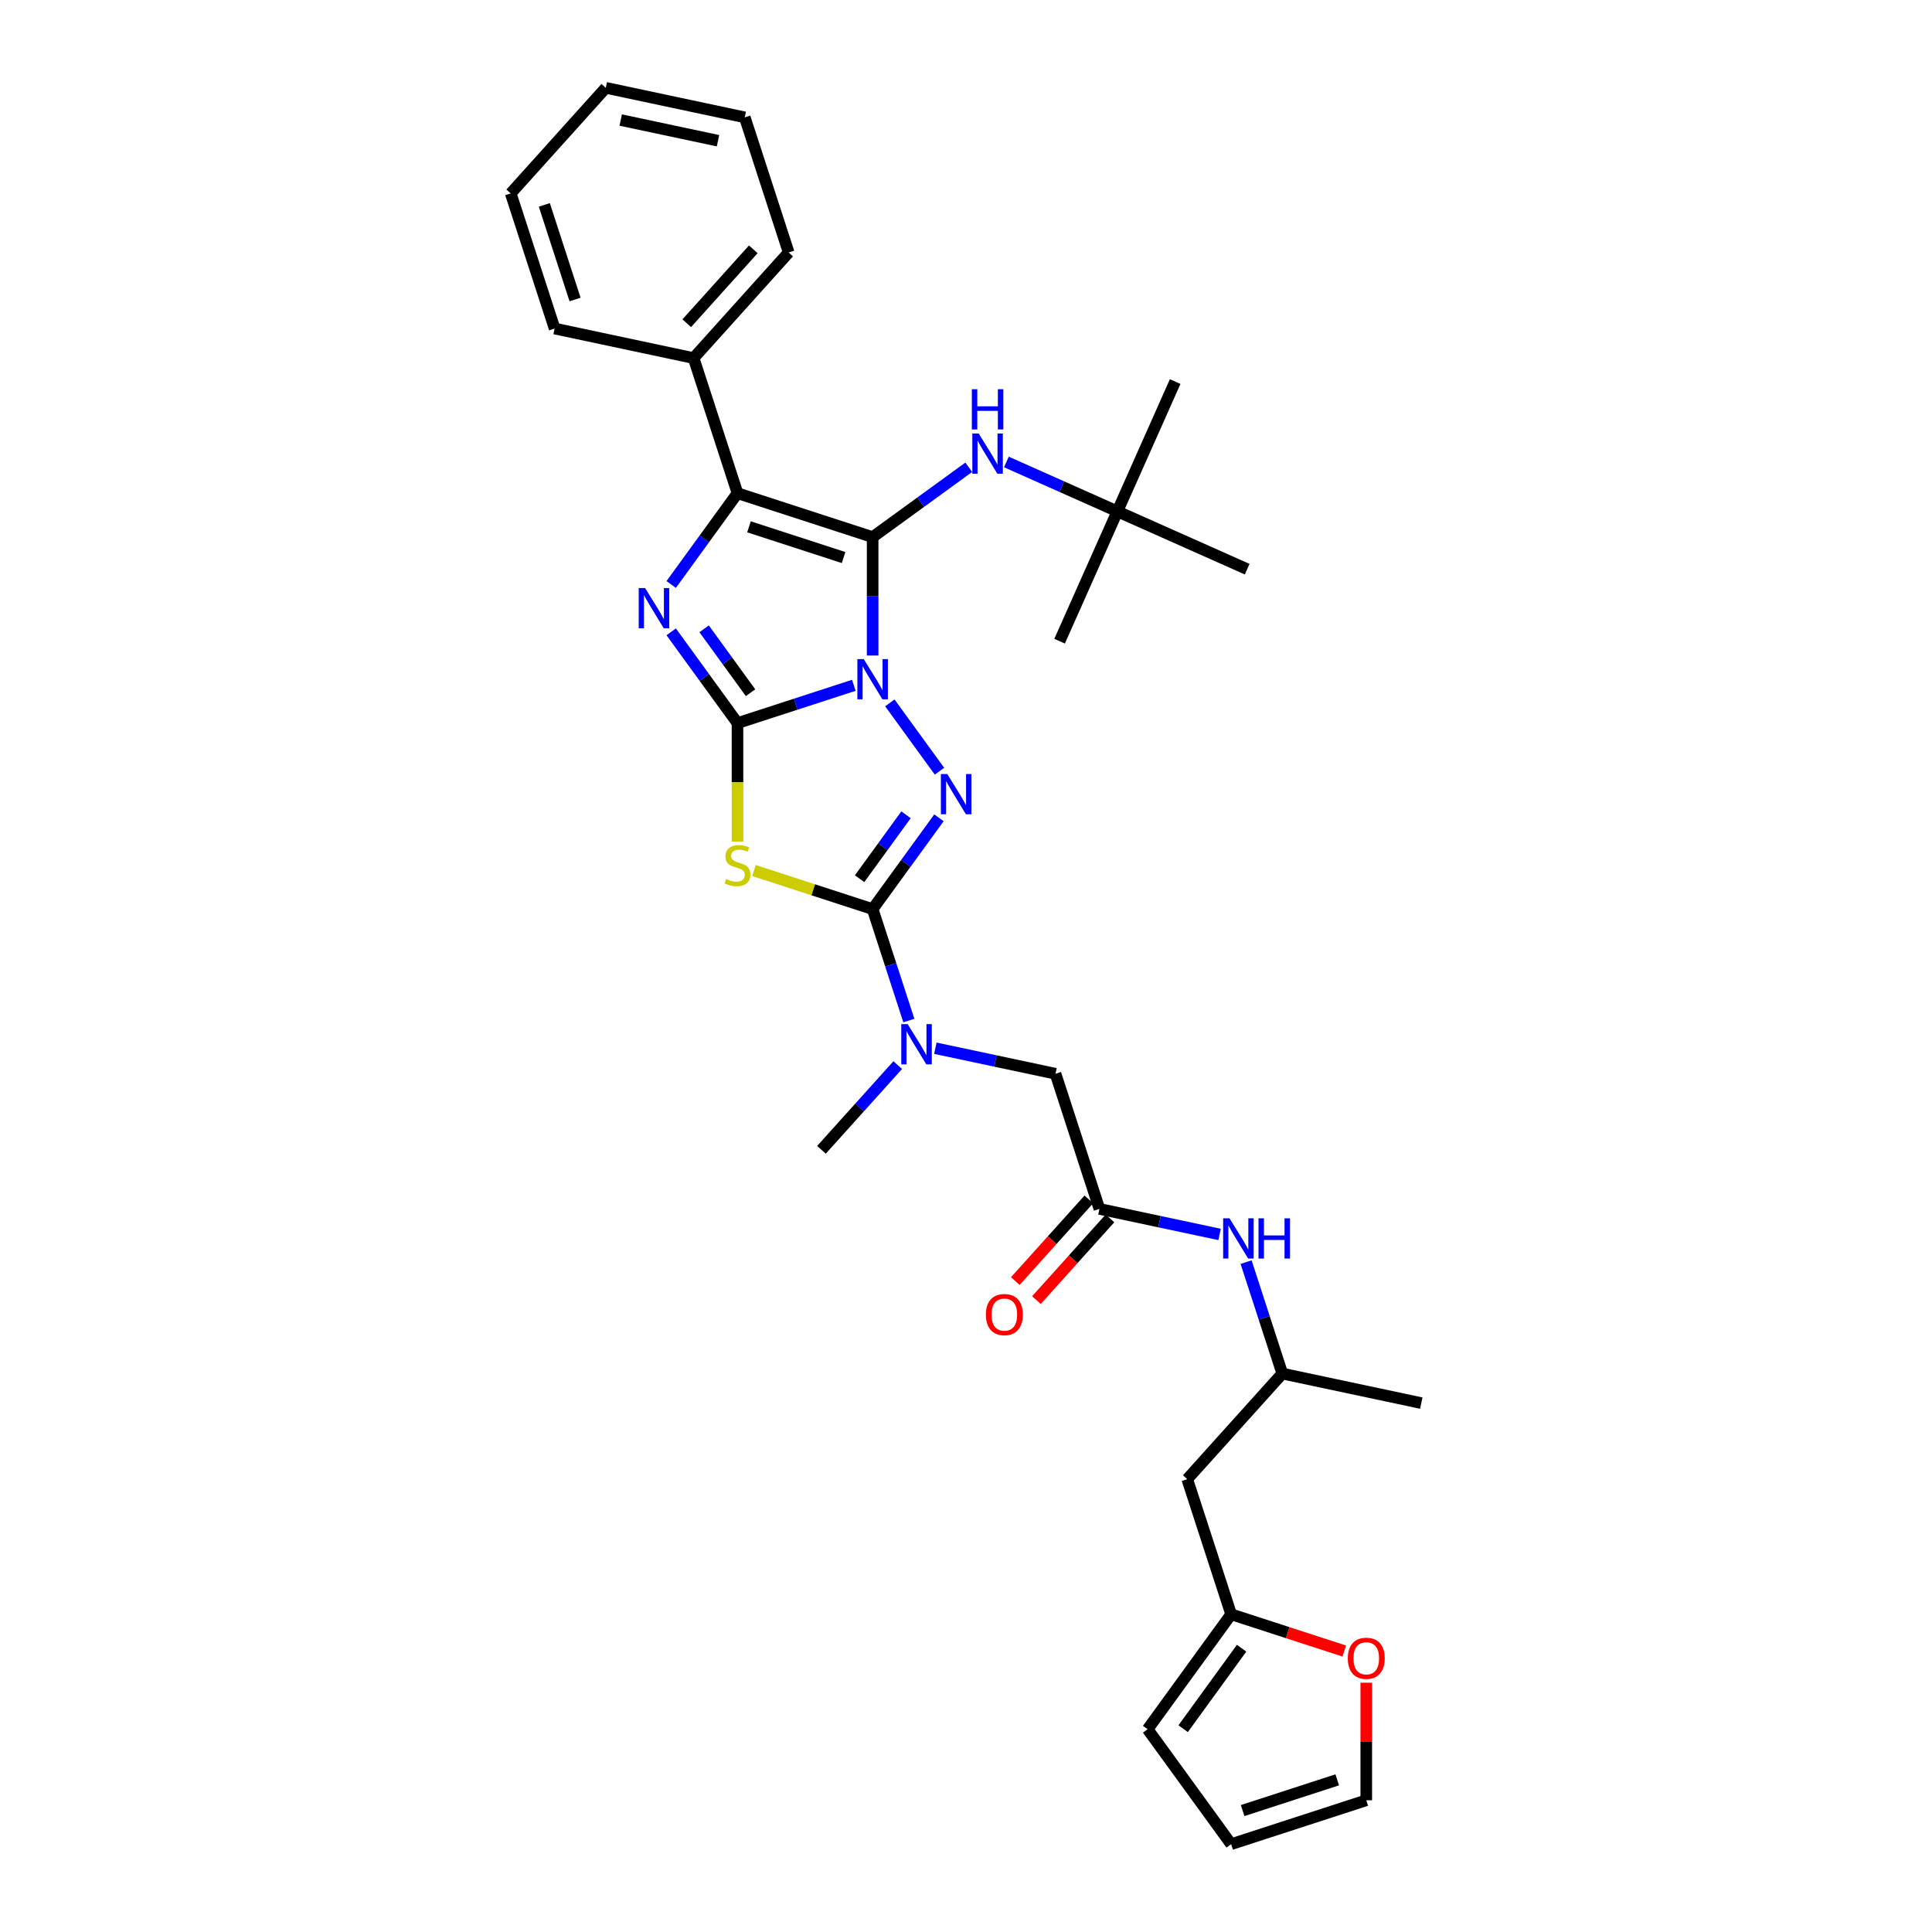 <?xml version='1.0' encoding='iso-8859-1'?>
<svg version='1.1' baseProfile='full'
              xmlns='http://www.w3.org/2000/svg'
                      xmlns:rdkit='http://www.rdkit.org/xml'
                      xmlns:xlink='http://www.w3.org/1999/xlink'
                  xml:space='preserve'
width='1000px' height='1000px' viewBox='0 0 1000 1000'>
<!-- END OF HEADER -->
<rect style='opacity:1.0;fill:#FFFFFF;stroke:none' width='1000' height='1000' x='0' y='0'> </rect>
<path class='bond-0' d='M 441.936,354.716 L 411.833,364.497' style='fill:none;fill-rule:evenodd;stroke:#0000FF;stroke-width:6px;stroke-linecap:butt;stroke-linejoin:miter;stroke-opacity:1' />
<path class='bond-0' d='M 411.833,364.497 L 381.73,374.278' style='fill:none;fill-rule:evenodd;stroke:#000000;stroke-width:6px;stroke-linecap:butt;stroke-linejoin:miter;stroke-opacity:1' />
<path class='bond-1' d='M 451.673,339.3 L 451.673,308.655' style='fill:none;fill-rule:evenodd;stroke:#0000FF;stroke-width:6px;stroke-linecap:butt;stroke-linejoin:miter;stroke-opacity:1' />
<path class='bond-1' d='M 451.673,308.655 L 451.673,278.009' style='fill:none;fill-rule:evenodd;stroke:#000000;stroke-width:6px;stroke-linecap:butt;stroke-linejoin:miter;stroke-opacity:1' />
<path class='bond-2' d='M 460.575,363.804 L 486.274,399.175' style='fill:none;fill-rule:evenodd;stroke:#0000FF;stroke-width:6px;stroke-linecap:butt;stroke-linejoin:miter;stroke-opacity:1' />
<path class='bond-3' d='M 381.73,374.278 L 364.568,350.655' style='fill:none;fill-rule:evenodd;stroke:#000000;stroke-width:6px;stroke-linecap:butt;stroke-linejoin:miter;stroke-opacity:1' />
<path class='bond-3' d='M 364.568,350.655 L 347.405,327.033' style='fill:none;fill-rule:evenodd;stroke:#0000FF;stroke-width:6px;stroke-linecap:butt;stroke-linejoin:miter;stroke-opacity:1' />
<path class='bond-3' d='M 388.481,358.546 L 376.467,342.01' style='fill:none;fill-rule:evenodd;stroke:#000000;stroke-width:6px;stroke-linecap:butt;stroke-linejoin:miter;stroke-opacity:1' />
<path class='bond-3' d='M 376.467,342.01 L 364.453,325.474' style='fill:none;fill-rule:evenodd;stroke:#0000FF;stroke-width:6px;stroke-linecap:butt;stroke-linejoin:miter;stroke-opacity:1' />
<path class='bond-4' d='M 381.73,374.278 L 381.73,404.938' style='fill:none;fill-rule:evenodd;stroke:#000000;stroke-width:6px;stroke-linecap:butt;stroke-linejoin:miter;stroke-opacity:1' />
<path class='bond-4' d='M 381.73,404.938 L 381.73,435.597' style='fill:none;fill-rule:evenodd;stroke:#CCCC00;stroke-width:6px;stroke-linecap:butt;stroke-linejoin:miter;stroke-opacity:1' />
<path class='bond-6' d='M 451.673,278.009 L 381.73,255.284' style='fill:none;fill-rule:evenodd;stroke:#000000;stroke-width:6px;stroke-linecap:butt;stroke-linejoin:miter;stroke-opacity:1' />
<path class='bond-6' d='M 436.637,288.589 L 387.677,272.681' style='fill:none;fill-rule:evenodd;stroke:#000000;stroke-width:6px;stroke-linecap:butt;stroke-linejoin:miter;stroke-opacity:1' />
<path class='bond-7' d='M 451.673,278.009 L 476.553,259.933' style='fill:none;fill-rule:evenodd;stroke:#000000;stroke-width:6px;stroke-linecap:butt;stroke-linejoin:miter;stroke-opacity:1' />
<path class='bond-7' d='M 476.553,259.933 L 501.433,241.857' style='fill:none;fill-rule:evenodd;stroke:#0000FF;stroke-width:6px;stroke-linecap:butt;stroke-linejoin:miter;stroke-opacity:1' />
<path class='bond-5' d='M 485.999,423.301 L 468.836,446.924' style='fill:none;fill-rule:evenodd;stroke:#0000FF;stroke-width:6px;stroke-linecap:butt;stroke-linejoin:miter;stroke-opacity:1' />
<path class='bond-5' d='M 468.836,446.924 L 451.673,470.546' style='fill:none;fill-rule:evenodd;stroke:#000000;stroke-width:6px;stroke-linecap:butt;stroke-linejoin:miter;stroke-opacity:1' />
<path class='bond-5' d='M 468.95,421.742 L 456.937,438.278' style='fill:none;fill-rule:evenodd;stroke:#0000FF;stroke-width:6px;stroke-linecap:butt;stroke-linejoin:miter;stroke-opacity:1' />
<path class='bond-5' d='M 456.937,438.278 L 444.923,454.814' style='fill:none;fill-rule:evenodd;stroke:#000000;stroke-width:6px;stroke-linecap:butt;stroke-linejoin:miter;stroke-opacity:1' />
<path class='bond-33' d='M 347.405,302.528 L 364.568,278.906' style='fill:none;fill-rule:evenodd;stroke:#0000FF;stroke-width:6px;stroke-linecap:butt;stroke-linejoin:miter;stroke-opacity:1' />
<path class='bond-33' d='M 364.568,278.906 L 381.73,255.284' style='fill:none;fill-rule:evenodd;stroke:#000000;stroke-width:6px;stroke-linecap:butt;stroke-linejoin:miter;stroke-opacity:1' />
<path class='bond-32' d='M 390.246,450.587 L 420.96,460.567' style='fill:none;fill-rule:evenodd;stroke:#CCCC00;stroke-width:6px;stroke-linecap:butt;stroke-linejoin:miter;stroke-opacity:1' />
<path class='bond-32' d='M 420.96,460.567 L 451.673,470.546' style='fill:none;fill-rule:evenodd;stroke:#000000;stroke-width:6px;stroke-linecap:butt;stroke-linejoin:miter;stroke-opacity:1' />
<path class='bond-8' d='M 451.673,470.546 L 461.046,499.391' style='fill:none;fill-rule:evenodd;stroke:#000000;stroke-width:6px;stroke-linecap:butt;stroke-linejoin:miter;stroke-opacity:1' />
<path class='bond-8' d='M 461.046,499.391 L 470.418,528.237' style='fill:none;fill-rule:evenodd;stroke:#0000FF;stroke-width:6px;stroke-linecap:butt;stroke-linejoin:miter;stroke-opacity:1' />
<path class='bond-13' d='M 381.73,255.284 L 359.004,185.341' style='fill:none;fill-rule:evenodd;stroke:#000000;stroke-width:6px;stroke-linecap:butt;stroke-linejoin:miter;stroke-opacity:1' />
<path class='bond-16' d='M 520.907,239.117 L 549.631,251.906' style='fill:none;fill-rule:evenodd;stroke:#0000FF;stroke-width:6px;stroke-linecap:butt;stroke-linejoin:miter;stroke-opacity:1' />
<path class='bond-16' d='M 549.631,251.906 L 578.355,264.695' style='fill:none;fill-rule:evenodd;stroke:#000000;stroke-width:6px;stroke-linecap:butt;stroke-linejoin:miter;stroke-opacity:1' />
<path class='bond-11' d='M 484.136,542.559 L 515.235,549.169' style='fill:none;fill-rule:evenodd;stroke:#0000FF;stroke-width:6px;stroke-linecap:butt;stroke-linejoin:miter;stroke-opacity:1' />
<path class='bond-11' d='M 515.235,549.169 L 546.334,555.779' style='fill:none;fill-rule:evenodd;stroke:#000000;stroke-width:6px;stroke-linecap:butt;stroke-linejoin:miter;stroke-opacity:1' />
<path class='bond-22' d='M 464.662,551.303 L 444.926,573.222' style='fill:none;fill-rule:evenodd;stroke:#0000FF;stroke-width:6px;stroke-linecap:butt;stroke-linejoin:miter;stroke-opacity:1' />
<path class='bond-22' d='M 444.926,573.222 L 425.19,595.142' style='fill:none;fill-rule:evenodd;stroke:#000000;stroke-width:6px;stroke-linecap:butt;stroke-linejoin:miter;stroke-opacity:1' />
<path class='bond-9' d='M 569.06,625.722 L 546.334,555.779' style='fill:none;fill-rule:evenodd;stroke:#000000;stroke-width:6px;stroke-linecap:butt;stroke-linejoin:miter;stroke-opacity:1' />
<path class='bond-12' d='M 569.06,625.722 L 600.159,632.333' style='fill:none;fill-rule:evenodd;stroke:#000000;stroke-width:6px;stroke-linecap:butt;stroke-linejoin:miter;stroke-opacity:1' />
<path class='bond-12' d='M 600.159,632.333 L 631.259,638.943' style='fill:none;fill-rule:evenodd;stroke:#0000FF;stroke-width:6px;stroke-linecap:butt;stroke-linejoin:miter;stroke-opacity:1' />
<path class='bond-18' d='M 563.595,620.801 L 544.559,641.943' style='fill:none;fill-rule:evenodd;stroke:#000000;stroke-width:6px;stroke-linecap:butt;stroke-linejoin:miter;stroke-opacity:1' />
<path class='bond-18' d='M 544.559,641.943 L 525.523,663.084' style='fill:none;fill-rule:evenodd;stroke:#FF0000;stroke-width:6px;stroke-linecap:butt;stroke-linejoin:miter;stroke-opacity:1' />
<path class='bond-18' d='M 574.526,630.643 L 555.49,651.785' style='fill:none;fill-rule:evenodd;stroke:#000000;stroke-width:6px;stroke-linecap:butt;stroke-linejoin:miter;stroke-opacity:1' />
<path class='bond-18' d='M 555.49,651.785 L 536.454,672.926' style='fill:none;fill-rule:evenodd;stroke:#FF0000;stroke-width:6px;stroke-linecap:butt;stroke-linejoin:miter;stroke-opacity:1' />
<path class='bond-10' d='M 637.238,835.551 L 614.512,765.608' style='fill:none;fill-rule:evenodd;stroke:#000000;stroke-width:6px;stroke-linecap:butt;stroke-linejoin:miter;stroke-opacity:1' />
<path class='bond-14' d='M 637.238,835.551 L 666.51,845.062' style='fill:none;fill-rule:evenodd;stroke:#000000;stroke-width:6px;stroke-linecap:butt;stroke-linejoin:miter;stroke-opacity:1' />
<path class='bond-14' d='M 666.51,845.062 L 695.782,854.573' style='fill:none;fill-rule:evenodd;stroke:#FF0000;stroke-width:6px;stroke-linecap:butt;stroke-linejoin:miter;stroke-opacity:1' />
<path class='bond-17' d='M 637.238,835.551 L 594.011,895.048' style='fill:none;fill-rule:evenodd;stroke:#000000;stroke-width:6px;stroke-linecap:butt;stroke-linejoin:miter;stroke-opacity:1' />
<path class='bond-17' d='M 642.653,853.121 L 612.394,894.769' style='fill:none;fill-rule:evenodd;stroke:#000000;stroke-width:6px;stroke-linecap:butt;stroke-linejoin:miter;stroke-opacity:1' />
<path class='bond-21' d='M 644.977,653.265 L 654.349,682.11' style='fill:none;fill-rule:evenodd;stroke:#0000FF;stroke-width:6px;stroke-linecap:butt;stroke-linejoin:miter;stroke-opacity:1' />
<path class='bond-21' d='M 654.349,682.11 L 663.721,710.956' style='fill:none;fill-rule:evenodd;stroke:#000000;stroke-width:6px;stroke-linecap:butt;stroke-linejoin:miter;stroke-opacity:1' />
<path class='bond-23' d='M 359.004,185.341 L 408.214,130.688' style='fill:none;fill-rule:evenodd;stroke:#000000;stroke-width:6px;stroke-linecap:butt;stroke-linejoin:miter;stroke-opacity:1' />
<path class='bond-23' d='M 355.455,167.301 L 389.902,129.044' style='fill:none;fill-rule:evenodd;stroke:#000000;stroke-width:6px;stroke-linecap:butt;stroke-linejoin:miter;stroke-opacity:1' />
<path class='bond-24' d='M 359.004,185.341 L 287.069,170.05' style='fill:none;fill-rule:evenodd;stroke:#000000;stroke-width:6px;stroke-linecap:butt;stroke-linejoin:miter;stroke-opacity:1' />
<path class='bond-19' d='M 707.181,870.971 L 707.181,901.395' style='fill:none;fill-rule:evenodd;stroke:#FF0000;stroke-width:6px;stroke-linecap:butt;stroke-linejoin:miter;stroke-opacity:1' />
<path class='bond-19' d='M 707.181,901.395 L 707.181,931.82' style='fill:none;fill-rule:evenodd;stroke:#000000;stroke-width:6px;stroke-linecap:butt;stroke-linejoin:miter;stroke-opacity:1' />
<path class='bond-15' d='M 614.512,765.608 L 663.721,710.956' style='fill:none;fill-rule:evenodd;stroke:#000000;stroke-width:6px;stroke-linecap:butt;stroke-linejoin:miter;stroke-opacity:1' />
<path class='bond-25' d='M 578.355,264.695 L 608.267,197.51' style='fill:none;fill-rule:evenodd;stroke:#000000;stroke-width:6px;stroke-linecap:butt;stroke-linejoin:miter;stroke-opacity:1' />
<path class='bond-26' d='M 578.355,264.695 L 548.442,331.879' style='fill:none;fill-rule:evenodd;stroke:#000000;stroke-width:6px;stroke-linecap:butt;stroke-linejoin:miter;stroke-opacity:1' />
<path class='bond-27' d='M 578.355,264.695 L 645.539,294.607' style='fill:none;fill-rule:evenodd;stroke:#000000;stroke-width:6px;stroke-linecap:butt;stroke-linejoin:miter;stroke-opacity:1' />
<path class='bond-20' d='M 594.011,895.048 L 637.238,954.545' style='fill:none;fill-rule:evenodd;stroke:#000000;stroke-width:6px;stroke-linecap:butt;stroke-linejoin:miter;stroke-opacity:1' />
<path class='bond-35' d='M 707.181,931.82 L 637.238,954.545' style='fill:none;fill-rule:evenodd;stroke:#000000;stroke-width:6px;stroke-linecap:butt;stroke-linejoin:miter;stroke-opacity:1' />
<path class='bond-35' d='M 692.144,921.24 L 643.184,937.148' style='fill:none;fill-rule:evenodd;stroke:#000000;stroke-width:6px;stroke-linecap:butt;stroke-linejoin:miter;stroke-opacity:1' />
<path class='bond-28' d='M 663.721,710.956 L 735.657,726.246' style='fill:none;fill-rule:evenodd;stroke:#000000;stroke-width:6px;stroke-linecap:butt;stroke-linejoin:miter;stroke-opacity:1' />
<path class='bond-30' d='M 408.214,130.688 L 385.488,60.745' style='fill:none;fill-rule:evenodd;stroke:#000000;stroke-width:6px;stroke-linecap:butt;stroke-linejoin:miter;stroke-opacity:1' />
<path class='bond-29' d='M 287.069,170.05 L 264.343,100.107' style='fill:none;fill-rule:evenodd;stroke:#000000;stroke-width:6px;stroke-linecap:butt;stroke-linejoin:miter;stroke-opacity:1' />
<path class='bond-29' d='M 297.649,155.014 L 281.741,106.053' style='fill:none;fill-rule:evenodd;stroke:#000000;stroke-width:6px;stroke-linecap:butt;stroke-linejoin:miter;stroke-opacity:1' />
<path class='bond-31' d='M 264.343,100.107 L 313.553,45.455' style='fill:none;fill-rule:evenodd;stroke:#000000;stroke-width:6px;stroke-linecap:butt;stroke-linejoin:miter;stroke-opacity:1' />
<path class='bond-34' d='M 385.488,60.745 L 313.553,45.455' style='fill:none;fill-rule:evenodd;stroke:#000000;stroke-width:6px;stroke-linecap:butt;stroke-linejoin:miter;stroke-opacity:1' />
<path class='bond-34' d='M 371.64,72.838 L 321.285,62.135' style='fill:none;fill-rule:evenodd;stroke:#000000;stroke-width:6px;stroke-linecap:butt;stroke-linejoin:miter;stroke-opacity:1' />
<path  class='atom-0' d='M 447.069 341.138
L 453.894 352.17
Q 454.571 353.258, 455.659 355.229
Q 456.748 357.2, 456.806 357.318
L 456.806 341.138
L 459.572 341.138
L 459.572 361.965
L 456.718 361.965
L 449.393 349.904
Q 448.54 348.492, 447.628 346.875
Q 446.746 345.257, 446.481 344.757
L 446.481 361.965
L 443.775 361.965
L 443.775 341.138
L 447.069 341.138
' fill='#0000FF'/>
<path  class='atom-3' d='M 490.297 400.635
L 497.121 411.667
Q 497.798 412.755, 498.886 414.726
Q 499.975 416.697, 500.034 416.815
L 500.034 400.635
L 502.799 400.635
L 502.799 421.463
L 499.945 421.463
L 492.621 409.402
Q 491.767 407.99, 490.856 406.372
Q 489.973 404.754, 489.708 404.254
L 489.708 421.463
L 487.002 421.463
L 487.002 400.635
L 490.297 400.635
' fill='#0000FF'/>
<path  class='atom-4' d='M 333.899 304.367
L 340.724 315.398
Q 341.401 316.487, 342.489 318.458
Q 343.577 320.429, 343.636 320.546
L 343.636 304.367
L 346.402 304.367
L 346.402 325.194
L 343.548 325.194
L 336.223 313.133
Q 335.37 311.721, 334.458 310.103
Q 333.576 308.485, 333.311 307.985
L 333.311 325.194
L 330.605 325.194
L 330.605 304.367
L 333.899 304.367
' fill='#0000FF'/>
<path  class='atom-5' d='M 375.847 454.968
Q 376.082 455.057, 377.053 455.469
Q 378.024 455.88, 379.083 456.145
Q 380.171 456.38, 381.23 456.38
Q 383.201 456.38, 384.348 455.439
Q 385.496 454.468, 385.496 452.792
Q 385.496 451.644, 384.907 450.938
Q 384.348 450.232, 383.466 449.85
Q 382.583 449.467, 381.112 449.026
Q 379.259 448.467, 378.141 447.938
Q 377.053 447.408, 376.259 446.29
Q 375.494 445.173, 375.494 443.29
Q 375.494 440.672, 377.259 439.054
Q 379.053 437.436, 382.583 437.436
Q 384.996 437.436, 387.731 438.583
L 387.055 440.848
Q 384.554 439.819, 382.672 439.819
Q 380.642 439.819, 379.524 440.672
Q 378.406 441.495, 378.436 442.937
Q 378.436 444.055, 378.994 444.731
Q 379.583 445.408, 380.406 445.79
Q 381.26 446.173, 382.672 446.614
Q 384.554 447.202, 385.672 447.791
Q 386.79 448.379, 387.584 449.585
Q 388.408 450.762, 388.408 452.792
Q 388.408 455.674, 386.466 457.234
Q 384.554 458.763, 381.348 458.763
Q 379.495 458.763, 378.083 458.351
Q 376.7 457.969, 375.053 457.292
L 375.847 454.968
' fill='#CCCC00'/>
<path  class='atom-8' d='M 506.567 224.369
L 513.391 235.4
Q 514.068 236.488, 515.156 238.459
Q 516.245 240.43, 516.304 240.548
L 516.304 224.369
L 519.069 224.369
L 519.069 245.196
L 516.215 245.196
L 508.89 233.135
Q 508.037 231.723, 507.125 230.105
Q 506.243 228.487, 505.978 227.987
L 505.978 245.196
L 503.272 245.196
L 503.272 224.369
L 506.567 224.369
' fill='#0000FF'/>
<path  class='atom-8' d='M 503.022 201.459
L 505.846 201.459
L 505.846 210.313
L 516.495 210.313
L 516.495 201.459
L 519.319 201.459
L 519.319 222.286
L 516.495 222.286
L 516.495 212.667
L 505.846 212.667
L 505.846 222.286
L 503.022 222.286
L 503.022 201.459
' fill='#0000FF'/>
<path  class='atom-9' d='M 469.795 530.075
L 476.62 541.107
Q 477.297 542.195, 478.385 544.166
Q 479.474 546.137, 479.532 546.255
L 479.532 530.075
L 482.298 530.075
L 482.298 550.903
L 479.444 550.903
L 472.119 538.842
Q 471.266 537.43, 470.354 535.812
Q 469.472 534.194, 469.207 533.694
L 469.207 550.903
L 466.501 550.903
L 466.501 530.075
L 469.795 530.075
' fill='#0000FF'/>
<path  class='atom-13' d='M 636.392 630.599
L 643.217 641.63
Q 643.893 642.719, 644.982 644.69
Q 646.07 646.661, 646.129 646.778
L 646.129 630.599
L 648.894 630.599
L 648.894 651.426
L 646.041 651.426
L 638.716 639.365
Q 637.863 637.953, 636.951 636.335
Q 636.068 634.717, 635.804 634.217
L 635.804 651.426
L 633.097 651.426
L 633.097 630.599
L 636.392 630.599
' fill='#0000FF'/>
<path  class='atom-13' d='M 651.395 630.599
L 654.219 630.599
L 654.219 639.454
L 664.868 639.454
L 664.868 630.599
L 667.692 630.599
L 667.692 651.426
L 664.868 651.426
L 664.868 641.807
L 654.219 641.807
L 654.219 651.426
L 651.395 651.426
L 651.395 630.599
' fill='#0000FF'/>
<path  class='atom-15' d='M 697.62 858.336
Q 697.62 853.335, 700.091 850.541
Q 702.562 847.746, 707.181 847.746
Q 711.799 847.746, 714.27 850.541
Q 716.741 853.335, 716.741 858.336
Q 716.741 863.396, 714.241 866.279
Q 711.74 869.132, 707.181 869.132
Q 702.592 869.132, 700.091 866.279
Q 697.62 863.425, 697.62 858.336
M 707.181 866.779
Q 710.358 866.779, 712.064 864.661
Q 713.8 862.513, 713.8 858.336
Q 713.8 854.247, 712.064 852.188
Q 710.358 850.099, 707.181 850.099
Q 704.004 850.099, 702.268 852.158
Q 700.562 854.218, 700.562 858.336
Q 700.562 862.543, 702.268 864.661
Q 704.004 866.779, 707.181 866.779
' fill='#FF0000'/>
<path  class='atom-19' d='M 510.29 680.434
Q 510.29 675.433, 512.761 672.638
Q 515.232 669.844, 519.851 669.844
Q 524.469 669.844, 526.94 672.638
Q 529.411 675.433, 529.411 680.434
Q 529.411 685.494, 526.911 688.376
Q 524.41 691.23, 519.851 691.23
Q 515.262 691.23, 512.761 688.376
Q 510.29 685.523, 510.29 680.434
M 519.851 688.876
Q 523.028 688.876, 524.734 686.758
Q 526.47 684.611, 526.47 680.434
Q 526.47 676.345, 524.734 674.286
Q 523.028 672.197, 519.851 672.197
Q 516.674 672.197, 514.938 674.256
Q 513.232 676.315, 513.232 680.434
Q 513.232 684.64, 514.938 686.758
Q 516.674 688.876, 519.851 688.876
' fill='#FF0000'/>
</svg>
